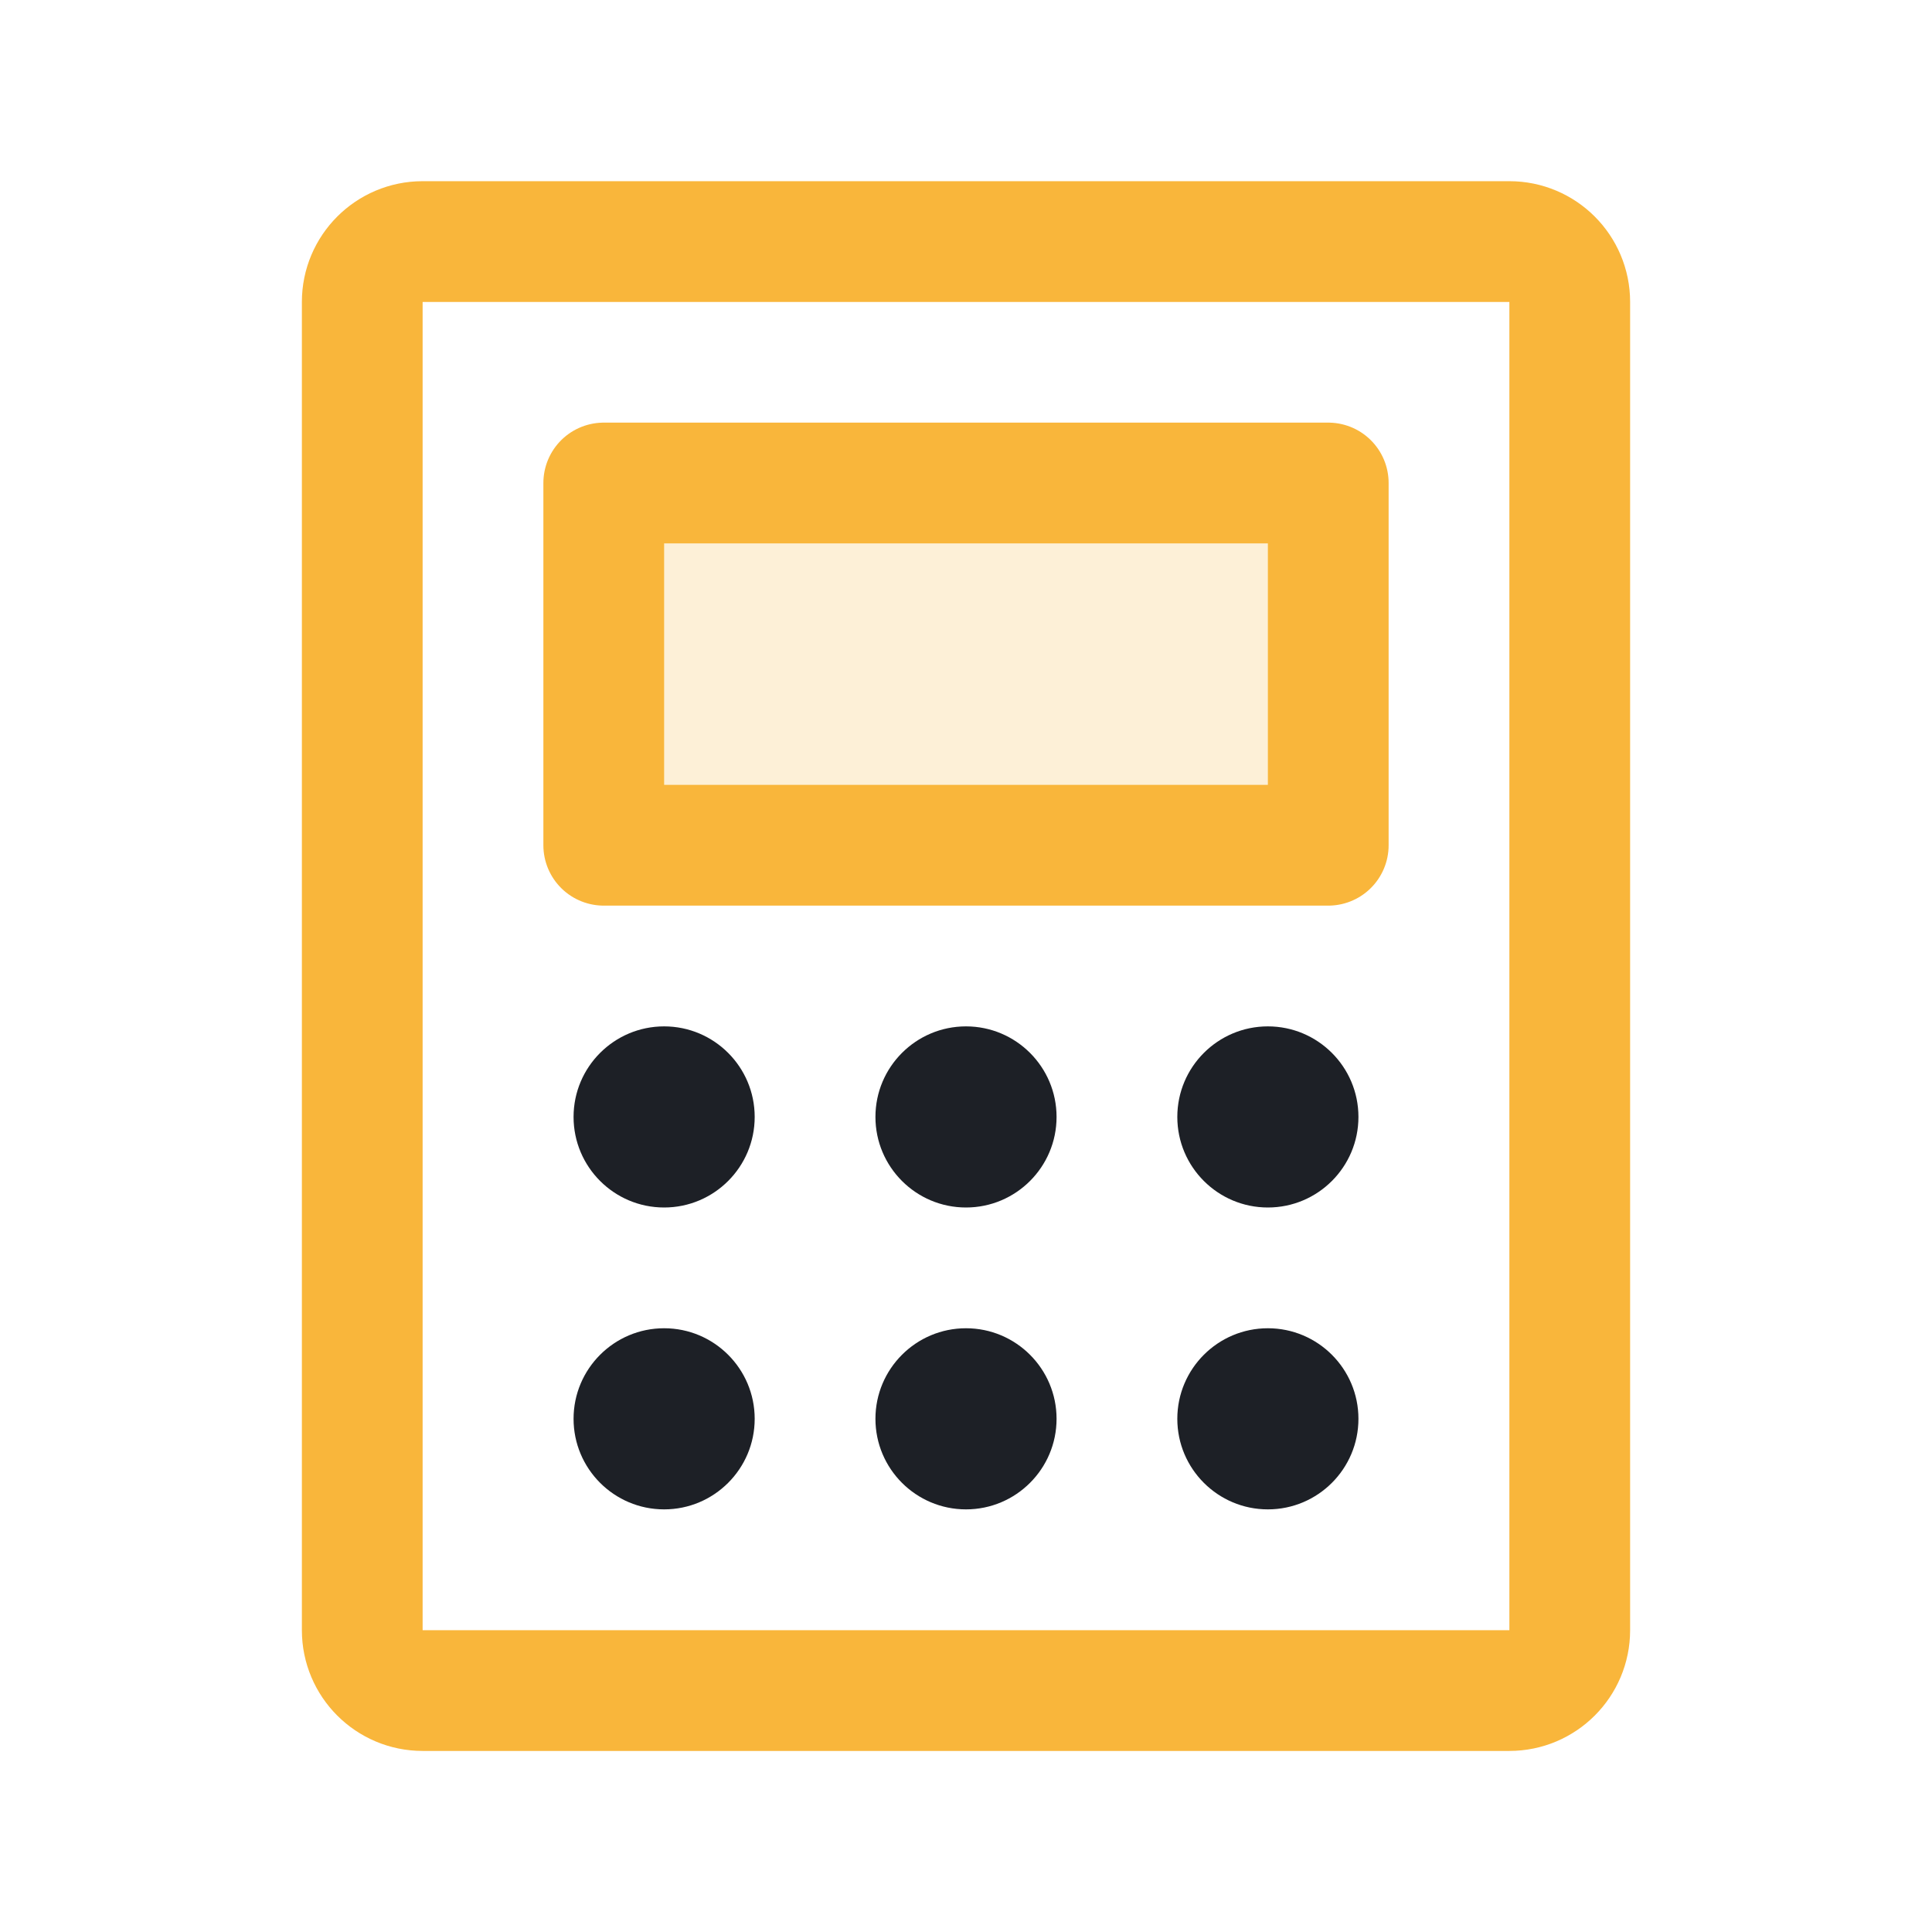 <?xml version="1.0" encoding="UTF-8"?>
<svg xmlns="http://www.w3.org/2000/svg" width="32" height="32" viewBox="0 0 32 32" fill="none">
  <path opacity="0.2" d="M22 8H10V14H22V8Z" fill="#F9B63B"></path>
  <path d="M22 8H10V14H22V8Z" stroke="#F9B63B" stroke-width="2" stroke-linecap="round" stroke-linejoin="round"></path>
  <path d="M26 27.001V5.001C26 4.449 25.552 4.001 25 4.001L7 4.001C6.448 4.001 6 4.449 6 5.001V27.001C6 27.553 6.448 28.001 7 28.001H25C25.552 28.001 26 27.553 26 27.001Z" stroke="#F9B63B" stroke-width="2" stroke-linecap="round" stroke-linejoin="round"></path>
  <path d="M11 20C11.828 20 12.5 19.328 12.5 18.5C12.5 17.672 11.828 17 11 17C10.172 17 9.5 17.672 9.5 18.5C9.5 19.328 10.172 20 11 20Z" fill="#1D2026"></path>
  <path d="M16 20C16.828 20 17.5 19.328 17.5 18.5C17.5 17.672 16.828 17 16 17C15.172 17 14.5 17.672 14.5 18.5C14.5 19.328 15.172 20 16 20Z" fill="#1D2026"></path>
  <path d="M21 20C21.828 20 22.5 19.328 22.5 18.5C22.5 17.672 21.828 17 21 17C20.172 17 19.5 17.672 19.5 18.5C19.5 19.328 20.172 20 21 20Z" fill="#1D2026"></path>
  <path d="M11 25C11.828 25 12.5 24.328 12.5 23.5C12.5 22.672 11.828 22 11 22C10.172 22 9.5 22.672 9.5 23.5C9.5 24.328 10.172 25 11 25Z" fill="#1D2026"></path>
  <path d="M16 25C16.828 25 17.5 24.328 17.5 23.5C17.5 22.672 16.828 22 16 22C15.172 22 14.5 22.672 14.5 23.5C14.5 24.328 15.172 25 16 25Z" fill="#1D2026"></path>
  <path d="M21 25C21.828 25 22.5 24.328 22.5 23.5C22.5 22.672 21.828 22 21 22C20.172 22 19.5 22.672 19.5 23.5C19.5 24.328 20.172 25 21 25Z" fill="#1D2026"></path>
</svg>
